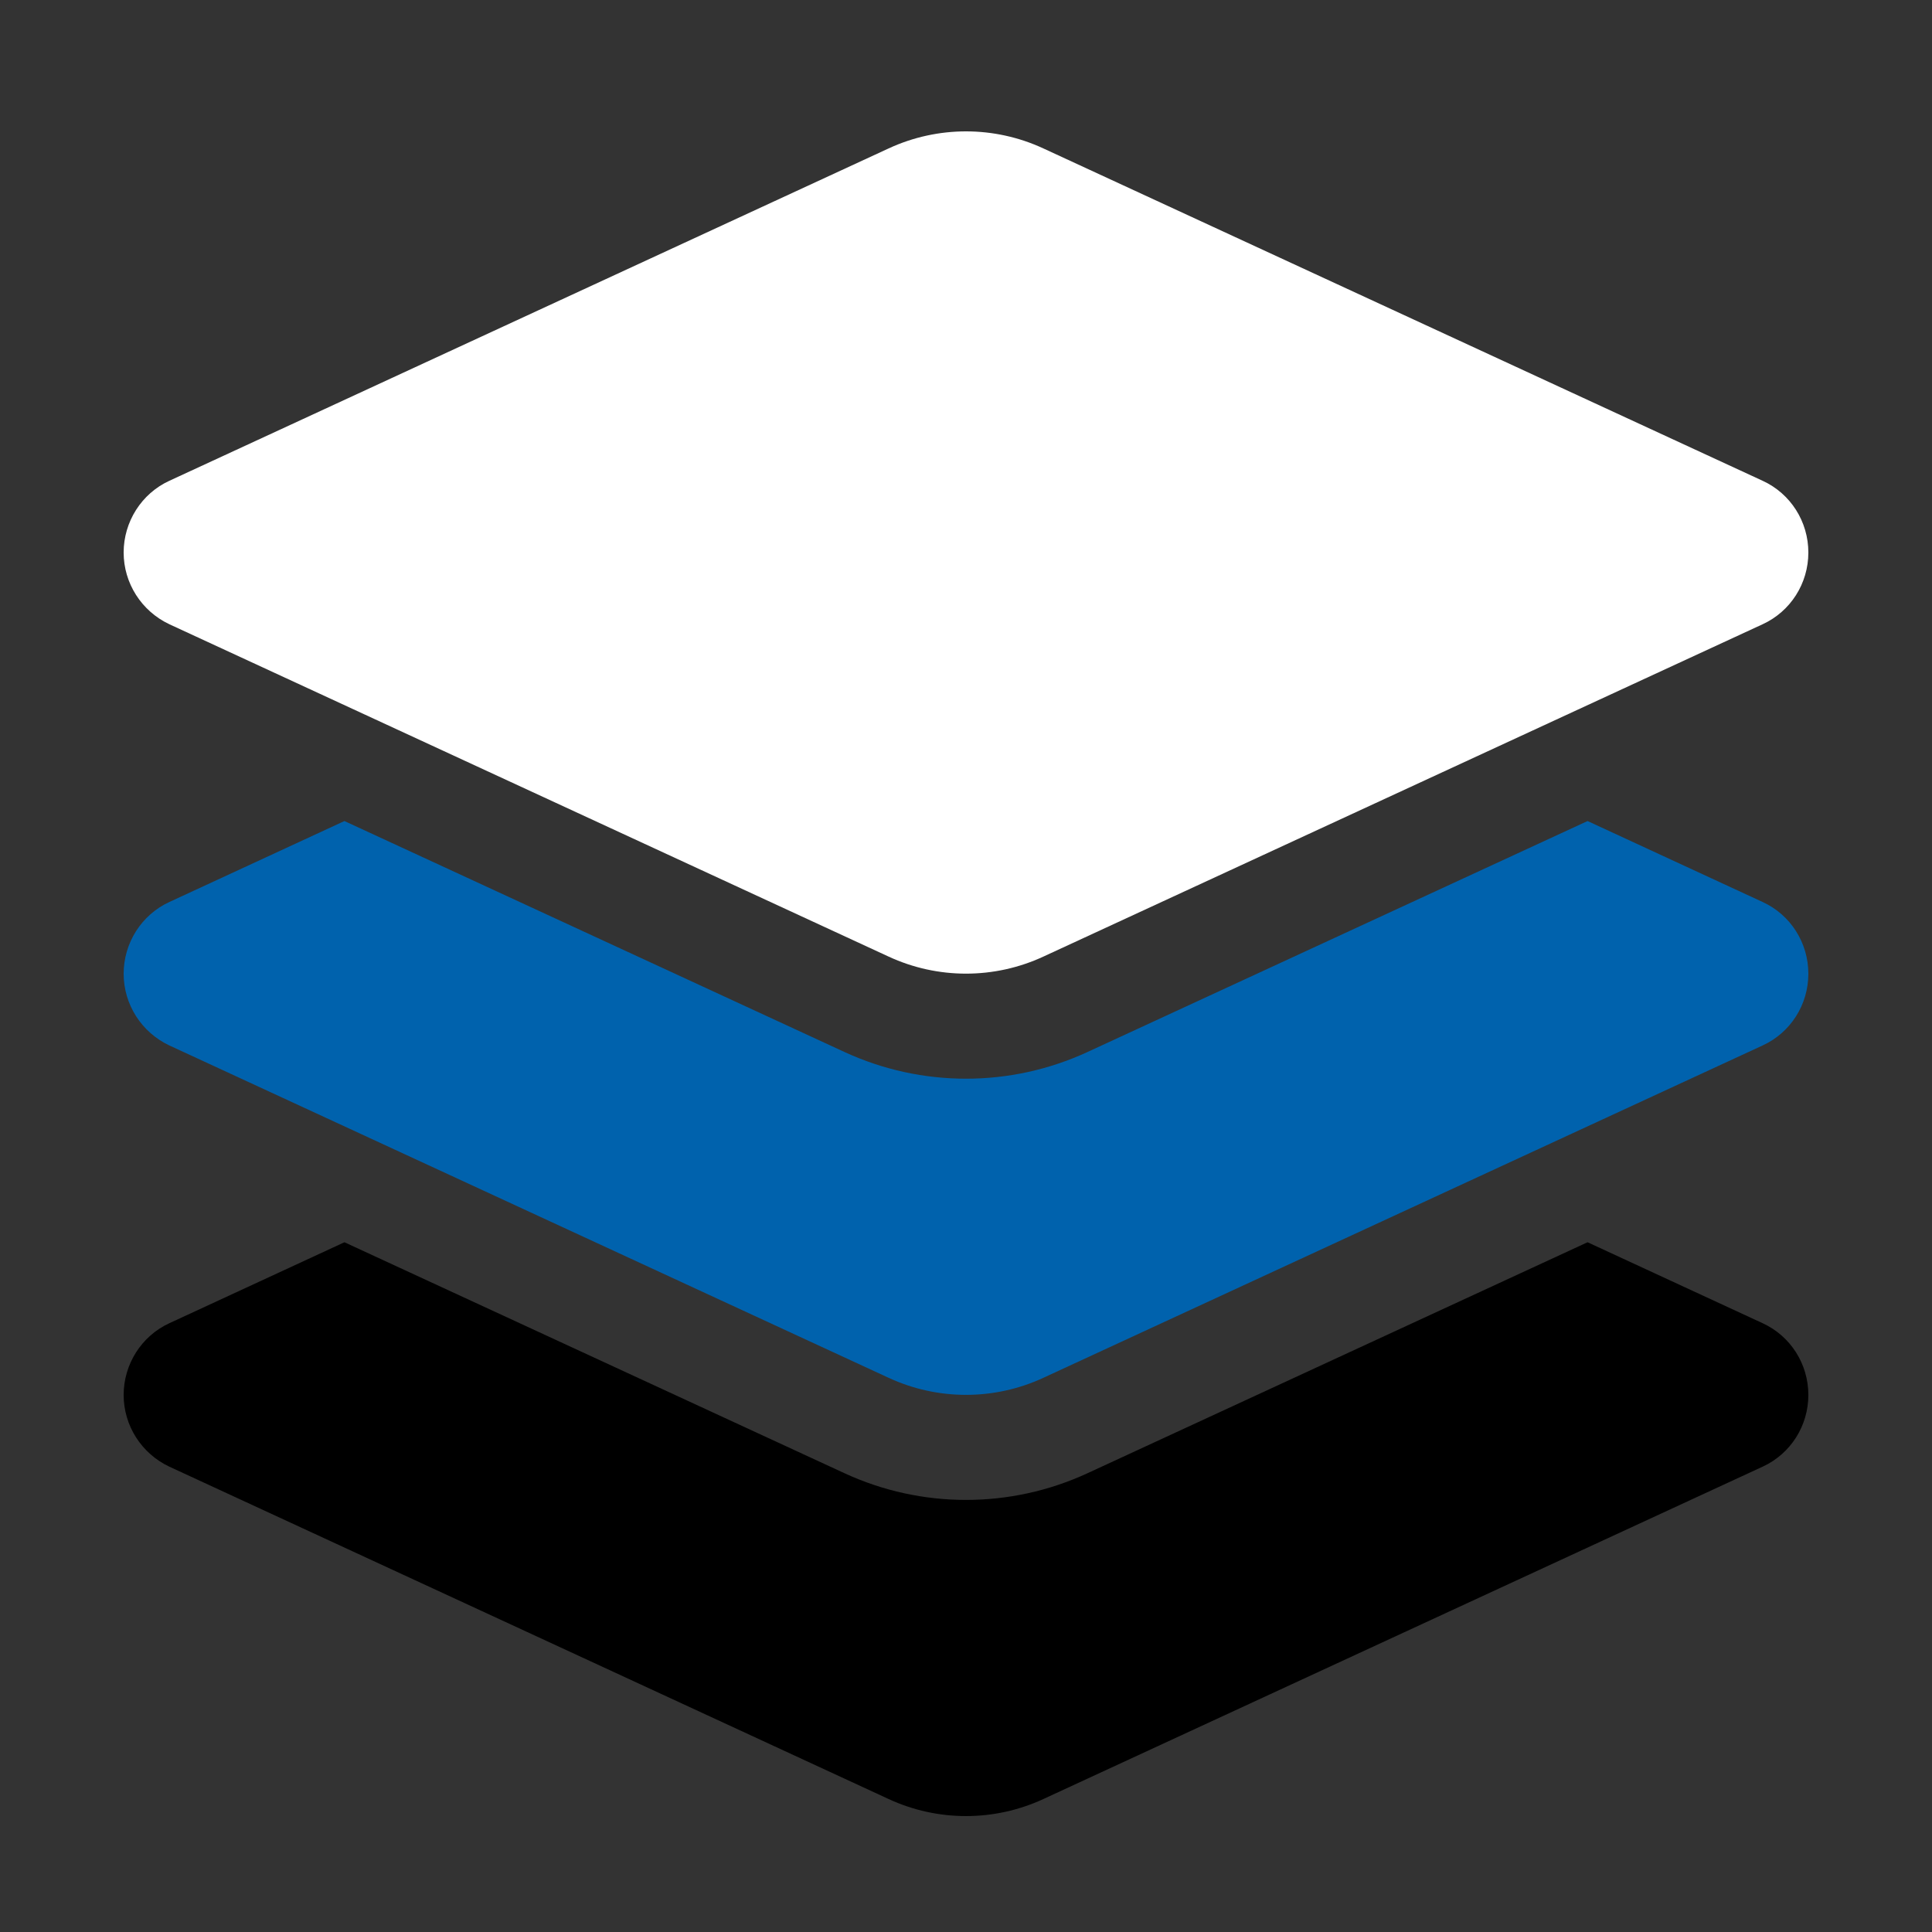 <?xml version="1.0" encoding="UTF-8"?> <svg xmlns="http://www.w3.org/2000/svg" width="250" height="250" viewBox="0 0 250 250" fill="none"><rect x="0" y="0" width="250" height="250" fill="#333333" stroke="none"/><path d="M205.43 160.747L140.711 190.64C130.748 195.239 119.252 195.239 109.289 190.64L44.57 160.747L21.918 171.222C18.299 172.883 16 176.545 16 180.505C16 184.465 18.299 188.085 21.918 189.788L114.994 232.796C121.338 235.734 128.662 235.734 135.006 232.796L228.082 189.788C231.701 188.127 234 184.508 234 180.505C234 176.503 231.701 172.883 228.082 171.222L205.43 160.747Z" fill="black"></path><path d="M205.43 106.242L228.082 116.717C231.701 118.378 234 121.997 234 126C234 130.003 231.701 133.622 228.082 135.283L135.006 178.291C128.662 181.229 121.338 181.229 114.994 178.291L21.918 135.283C18.299 133.58 16 129.96 16 126C16 122.04 18.299 118.378 21.918 116.717L44.57 106.242L109.289 136.134C119.252 140.733 130.748 140.733 140.711 136.134L205.43 106.242Z" fill="#0062AD"></path><path d="M135.006 19.204C128.662 16.265 121.338 16.265 114.994 19.204L21.918 62.212C18.299 63.872 16 67.534 16 71.495C16 75.455 18.299 79.074 21.918 80.778L114.994 123.786C121.338 126.724 128.662 126.724 135.006 123.786L228.082 80.778C231.701 79.117 234 75.497 234 71.495C234 67.492 231.701 63.872 228.082 62.212L135.006 19.204Z" fill="white"></path></svg> 